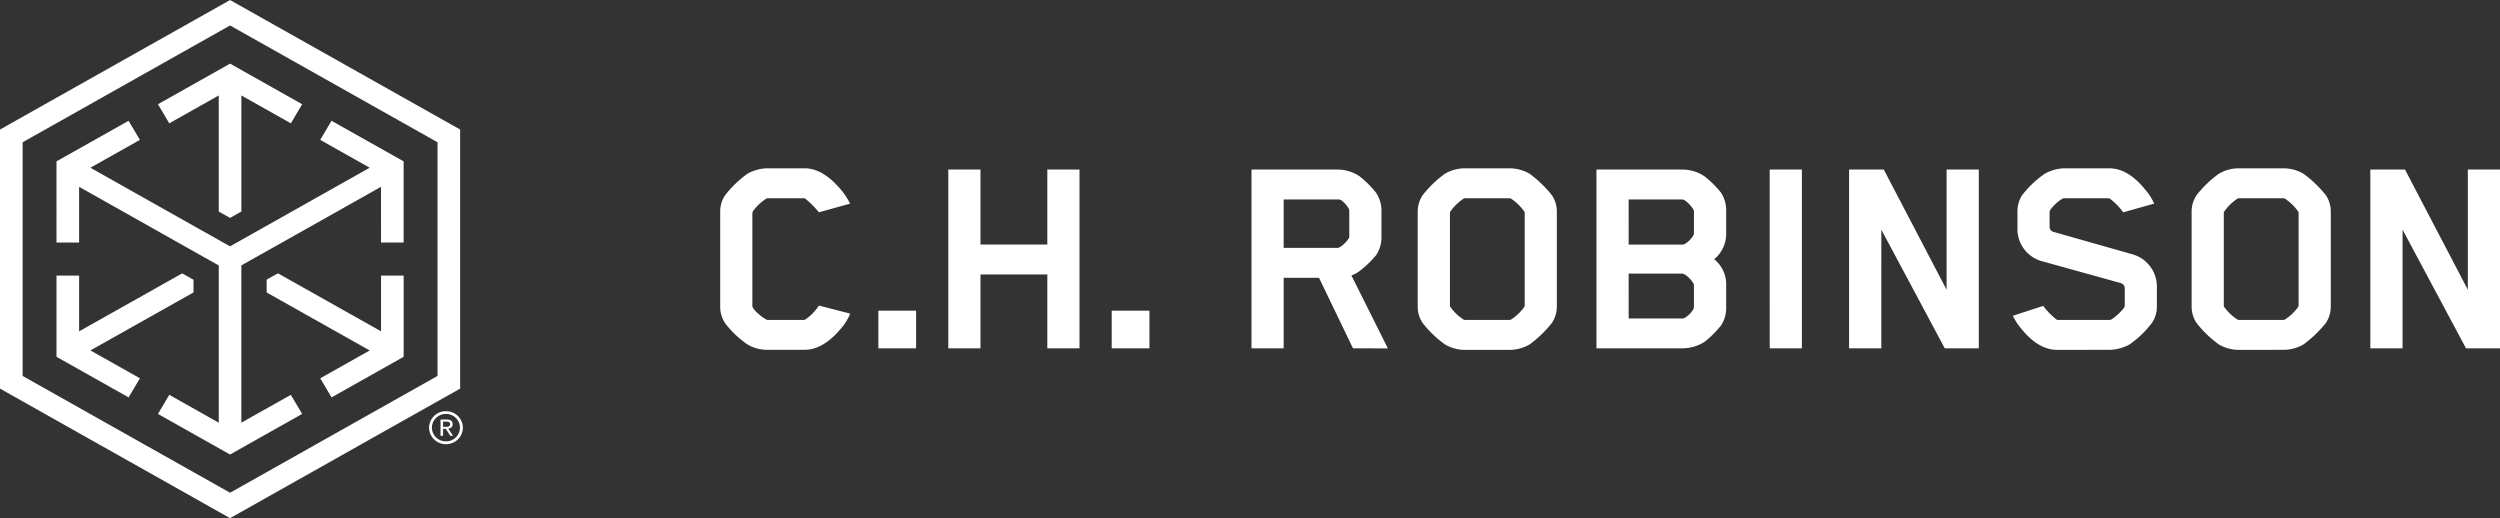 <svg xmlns="http://www.w3.org/2000/svg" width="250.069" height="51.829" viewBox="0 0 250.069 51.829"><rect x="0" y="0" width="250.069" height="51.829" fill="#333333" stroke="none"/><path id="Intersection_2" data-name="Intersection 2" d="M-365,26.367V.452L-341.989-12.5-318.974.452V26.367l-23.015,12.959Zm2.262-24.64V25.1l20.75,11.684L-321.236,25.1V1.727L-341.989-9.957ZM-349.2,28.9l1.131-1.909,4.95,2.786,0-15.728-13.97-7.866v5.572h-2.262V3.636l7.212-4.058,1.131,1.909-4.95,2.786,13.967,7.866,13.97-7.866-4.95-2.786,1.131-1.909,7.212,4.058v8.119h-2.262V6.183l-13.97,7.862V29.777l4.95-2.786,1.131,1.909-7.212,4.061Zm27.117,1.376a1.671,1.671,0,0,1,1.692-1.649,1.671,1.671,0,0,1,1.691,1.649,1.673,1.673,0,0,1-1.691,1.649A1.673,1.673,0,0,1-322.084,30.276Zm.284,0a1.391,1.391,0,0,0,1.408,1.369,1.388,1.388,0,0,0,1.4-1.369,1.389,1.389,0,0,0-1.4-1.373A1.39,1.39,0,0,0-321.8,30.276Zm1.84.81-.453-.7h-.27v.7h-.256V29.46h.63c.387,0,.584.155.584.465a.4.4,0,0,1-.128.324.578.578,0,0,1-.315.118l.481.718Zm-.723-.9h.259c.055,0,.111,0,.166,0a.483.483,0,0,0,.138-.03.214.214,0,0,0,.1-.081.268.268,0,0,0,.038-.152.229.229,0,0,0-.031-.135.278.278,0,0,0-.09-.078.467.467,0,0,0-.117-.034c-.045,0-.086-.007-.131-.007h-.332Zm-12.286-4.85,4.95-2.786-10.311-5.8V15.469l1.131-.634,10.311,5.8V15.064h2.262v8.122l-7.212,4.058Zm-26.381-2.149V15.064h2.262v5.576l10.311-5.8,1.131.637v1.272l-10.311,5.8,4.95,2.786-1.131,1.909Zm218.2-.695a3.942,3.942,0,0,1-1.9-.54,10.819,10.819,0,0,1-2.238-2.155,2.944,2.944,0,0,1-.491-1.7V8.733a2.954,2.954,0,0,1,.491-1.707,10.806,10.806,0,0,1,2.238-2.152,3.905,3.905,0,0,1,1.9-.54h4.662a3.992,3.992,0,0,1,1.9.54,11.763,11.763,0,0,1,2.241,2.152,2.975,2.975,0,0,1,.488,1.707v9.36a2.965,2.965,0,0,1-.488,1.7,11.779,11.779,0,0,1-2.241,2.155,3.992,3.992,0,0,1-1.9.54Zm-.031-15.135a4.938,4.938,0,0,0-1.349,1.315.385.385,0,0,0-.031.148v9.242s0,.091.031.121a4.768,4.768,0,0,0,1.349,1.285.333.333,0,0,0,.152.03h4.417a.4.4,0,0,0,.152-.03,4.868,4.868,0,0,0,1.352-1.285.3.3,0,0,0,.031-.121V8.82s0-.118-.031-.148a4.991,4.991,0,0,0-1.352-1.315.326.326,0,0,0-.152-.03h-4.417S-141.153,7.326-141.184,7.356Zm-18.034,15.135c-1.809,0-3.1-1.437-3.895-2.486a6.188,6.188,0,0,1-.553-.924l3.037-.988a7.483,7.483,0,0,0,1.349,1.376.54.54,0,0,0,.214.03h5.033a.453.453,0,0,0,.183-.03c.46-.239,1.38-1.137,1.38-1.376V16.329a.539.539,0,0,0-.37-.509l-7.973-2.213a3.322,3.322,0,0,1-2.39-3.258V8.733a3.038,3.038,0,0,1,.46-1.707,10.241,10.241,0,0,1,2.269-2.152,4.247,4.247,0,0,1,1.9-.54h4.541c1.837,0,3.1,1.467,3.895,2.483a5.776,5.776,0,0,1,.612,1.046l-3.1.87a6.144,6.144,0,0,0-1.352-1.376s-.031-.03-.183-.03h-4.324a.462.462,0,0,0-.187.03c-.488.239-1.318,1.076-1.318,1.315v1.494a.518.518,0,0,0,.339.509l8,2.273a3.352,3.352,0,0,1,2.393,3.262v1.882a2.856,2.856,0,0,1-.491,1.7,10.091,10.091,0,0,1-2.238,2.155,4.382,4.382,0,0,1-1.9.54Zm-59.343,0a3.931,3.931,0,0,1-1.9-.54A10.729,10.729,0,0,1-222.7,19.8a2.944,2.944,0,0,1-.491-1.7V8.733a2.954,2.954,0,0,1,.491-1.707,10.716,10.716,0,0,1,2.238-2.152,3.894,3.894,0,0,1,1.9-.54h4.659a4.005,4.005,0,0,1,1.9.54,11.642,11.642,0,0,1,2.238,2.152,2.954,2.954,0,0,1,.491,1.707v9.36a2.944,2.944,0,0,1-.491,1.7A11.657,11.657,0,0,1-212,21.951a4.005,4.005,0,0,1-1.9.54Zm-.031-15.135a4.937,4.937,0,0,0-1.349,1.315.386.386,0,0,0-.031.148v9.242s0,.091.031.121a4.766,4.766,0,0,0,1.349,1.285.326.326,0,0,0,.152.03h4.417a.412.412,0,0,0,.152-.03,4.862,4.862,0,0,0,1.349-1.285.3.3,0,0,0,.031-.121V8.82s0-.118-.031-.148a4.986,4.986,0,0,0-1.349-1.315.333.333,0,0,0-.152-.03h-4.417S-218.561,7.326-218.592,7.356Zm-69.744,15.131a3.9,3.9,0,0,1-1.9-.536,9.9,9.9,0,0,1-2.238-2.125,2.937,2.937,0,0,1-.491-1.7V8.7a2.852,2.852,0,0,1,.491-1.673,10.734,10.734,0,0,1,2.238-2.155,4.262,4.262,0,0,1,1.9-.54h3.832c1.719,0,3.1,1.467,3.895,2.483a9.821,9.821,0,0,1,.643,1.049l-3.127.867a9.123,9.123,0,0,0-1.38-1.376.192.192,0,0,0-.125-.03h-3.618a.324.324,0,0,0-.121.03,4.747,4.747,0,0,0-1.38,1.315,1.184,1.184,0,0,0-.031.327v9.094c0,.361.951,1.137,1.411,1.376.031.03.183.03.215.03h3.5a.327.327,0,0,0,.152-.03,4.919,4.919,0,0,0,1.38-1.407l3.127.806a5.359,5.359,0,0,1-.643,1.14c-.8,1.046-2.176,2.479-3.895,2.479Zm170-.148-6.347-11.873V22.339h-3.224V4.456h3.469l6.285,12.021V4.456h3.22V22.339Zm-52.138,0-6.347-11.873V22.339h-3.224V4.456h3.469l6.285,12.021V4.456h3.22V22.339Zm-17.512,0V4.456h3.22V22.339Zm-17.329,0V4.456h8.619a3.982,3.982,0,0,1,2.207.688,10.082,10.082,0,0,1,1.626,1.616,3.226,3.226,0,0,1,.522,1.852v2.213a3.269,3.269,0,0,1-1.2,2.6,3.2,3.2,0,0,1,1.2,2.57v2.273a3.147,3.147,0,0,1-.522,1.794,10.221,10.221,0,0,1-1.626,1.616,4.141,4.141,0,0,1-2.207.658Zm3.22-2.988h5.4c.277,0,.889-.54,1.1-.988a.713.713,0,0,0,.031-.209V16.028a.353.353,0,0,0-.031-.148c-.277-.479-.858-1.015-1.134-1.015h-5.368Zm0-7.39h5.4c.277,0,.889-.536,1.1-.985a.5.5,0,0,0,.031-.209V8.642a.6.6,0,0,0-.031-.148c-.277-.479-.858-1.046-1.134-1.046h-5.368Zm-27.574,10.379-3.4-7.06H-236.6v7.06h-3.217V4.456h8.616a4.028,4.028,0,0,1,2.176.658,10.457,10.457,0,0,1,1.657,1.646,3.245,3.245,0,0,1,.553,1.821v2.634a3.193,3.193,0,0,1-.553,1.825,10.277,10.277,0,0,1-1.657,1.585,2.89,2.89,0,0,1-.8.418l3.649,7.3ZM-236.6,12.291h5.4c.277,0,.889-.57,1.134-.988a.283.283,0,0,0,.031-.118V8.611a.649.649,0,0,0-.031-.209c-.183-.327-.674-.928-.979-.955H-236.6Zm-17.2,10.048V18.572h3.774v3.768Zm-6.44,0V14.952h-6.686v7.387h-3.22V4.456h3.22v7.5h6.686v-7.5h3.22V22.339Zm-16.9,0V18.572h3.773v3.768ZM-343.12,8.655V-2.955l-4.95,2.786L-349.2-2.078l7.212-4.061,7.212,4.061-1.131,1.909-4.95-2.786V8.655l-1.131.637Z" transform="translate(365.001 12.504)" fill="#fff"></path></svg>